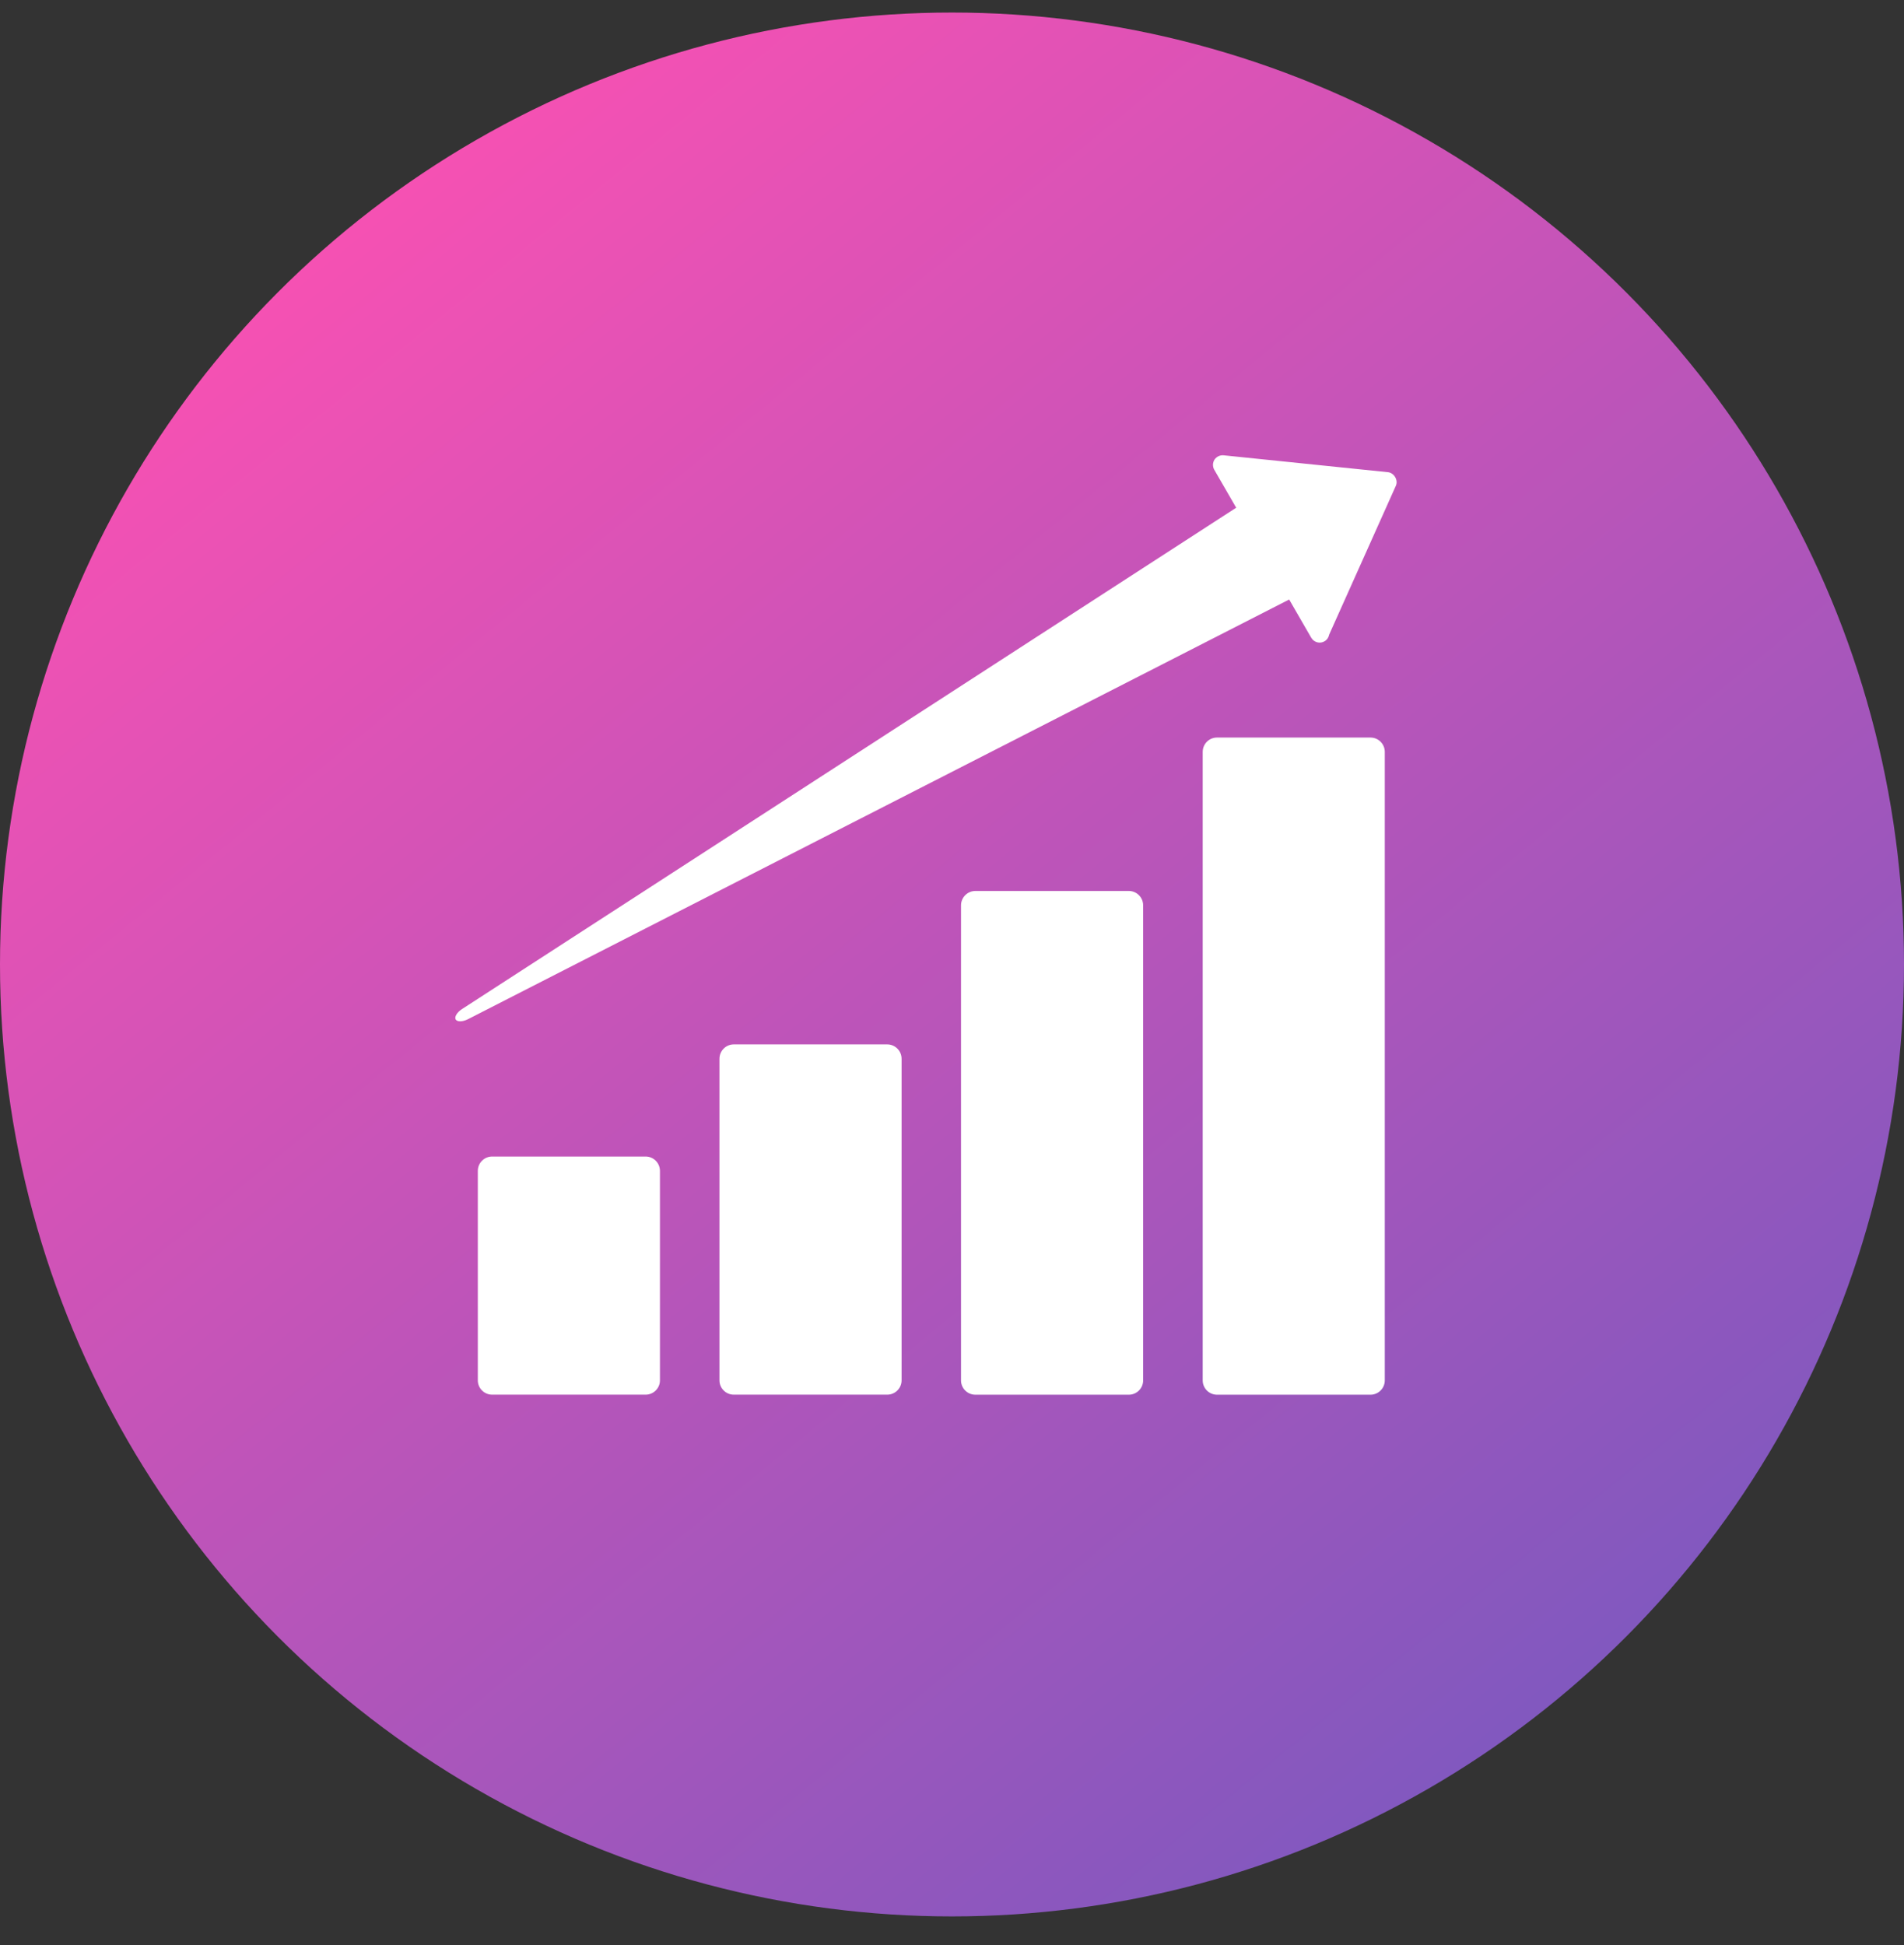 <?xml version="1.0" encoding="UTF-8"?> <svg xmlns="http://www.w3.org/2000/svg" width="46" height="47" viewBox="0 0 46 47" fill="none"><rect x="0" y="0" width="46" height="47" fill="#333333" stroke="none"/><circle cx="23" cy="23.303" r="23" fill="url(#paint0_linear_322_10837)"></circle><path d="M29.403 17.82C29.211 17.82 29.057 17.975 29.057 18.167V33.352C29.057 33.543 29.211 33.698 29.403 33.698H33.11C33.301 33.698 33.456 33.543 33.456 33.352V18.167C33.456 17.975 33.301 17.82 33.11 17.82H29.403Z" fill="white"></path><path d="M23.564 21.527C23.374 21.527 23.218 21.683 23.218 21.874V33.353C23.218 33.543 23.374 33.698 23.564 33.698H27.272C27.463 33.698 27.618 33.543 27.618 33.353V21.874C27.618 21.683 27.463 21.527 27.272 21.527H23.564Z" fill="white"></path><path d="M17.729 25.234C17.537 25.234 17.382 25.389 17.382 25.581V33.352C17.382 33.542 17.537 33.697 17.729 33.697H21.435C21.626 33.697 21.782 33.542 21.782 33.352V25.581C21.782 25.389 21.626 25.234 21.435 25.234H17.729Z" fill="white"></path><path d="M11.89 27.943C11.699 27.943 11.544 28.098 11.544 28.29V33.352C11.544 33.542 11.699 33.697 11.89 33.697H15.597C15.789 33.697 15.944 33.542 15.944 33.352V28.29C15.944 28.098 15.789 27.943 15.597 27.943H11.89Z" fill="white"></path><path d="M11.304 24.626L31.146 14.485L31.675 15.402C31.677 15.404 31.679 15.408 31.68 15.409C31.744 15.521 31.888 15.56 31.999 15.495C32.061 15.46 32.1 15.399 32.112 15.334L33.724 11.736C33.784 11.601 33.683 11.425 33.533 11.409L29.564 11.001C29.476 10.992 29.391 11.033 29.342 11.105C29.295 11.18 29.293 11.275 29.337 11.351L29.866 12.267L11.161 24.381C11.042 24.458 10.974 24.57 11.009 24.632C11.045 24.692 11.176 24.691 11.304 24.626Z" fill="white"></path><defs><linearGradient id="paint0_linear_322_10837" x1="8.599" y1="5.041" x2="37.91" y2="41.019" gradientUnits="userSpaceOnUse"><stop stop-color="#F651B3"></stop><stop offset="1" stop-color="#8158BF"></stop></linearGradient></defs></svg> 